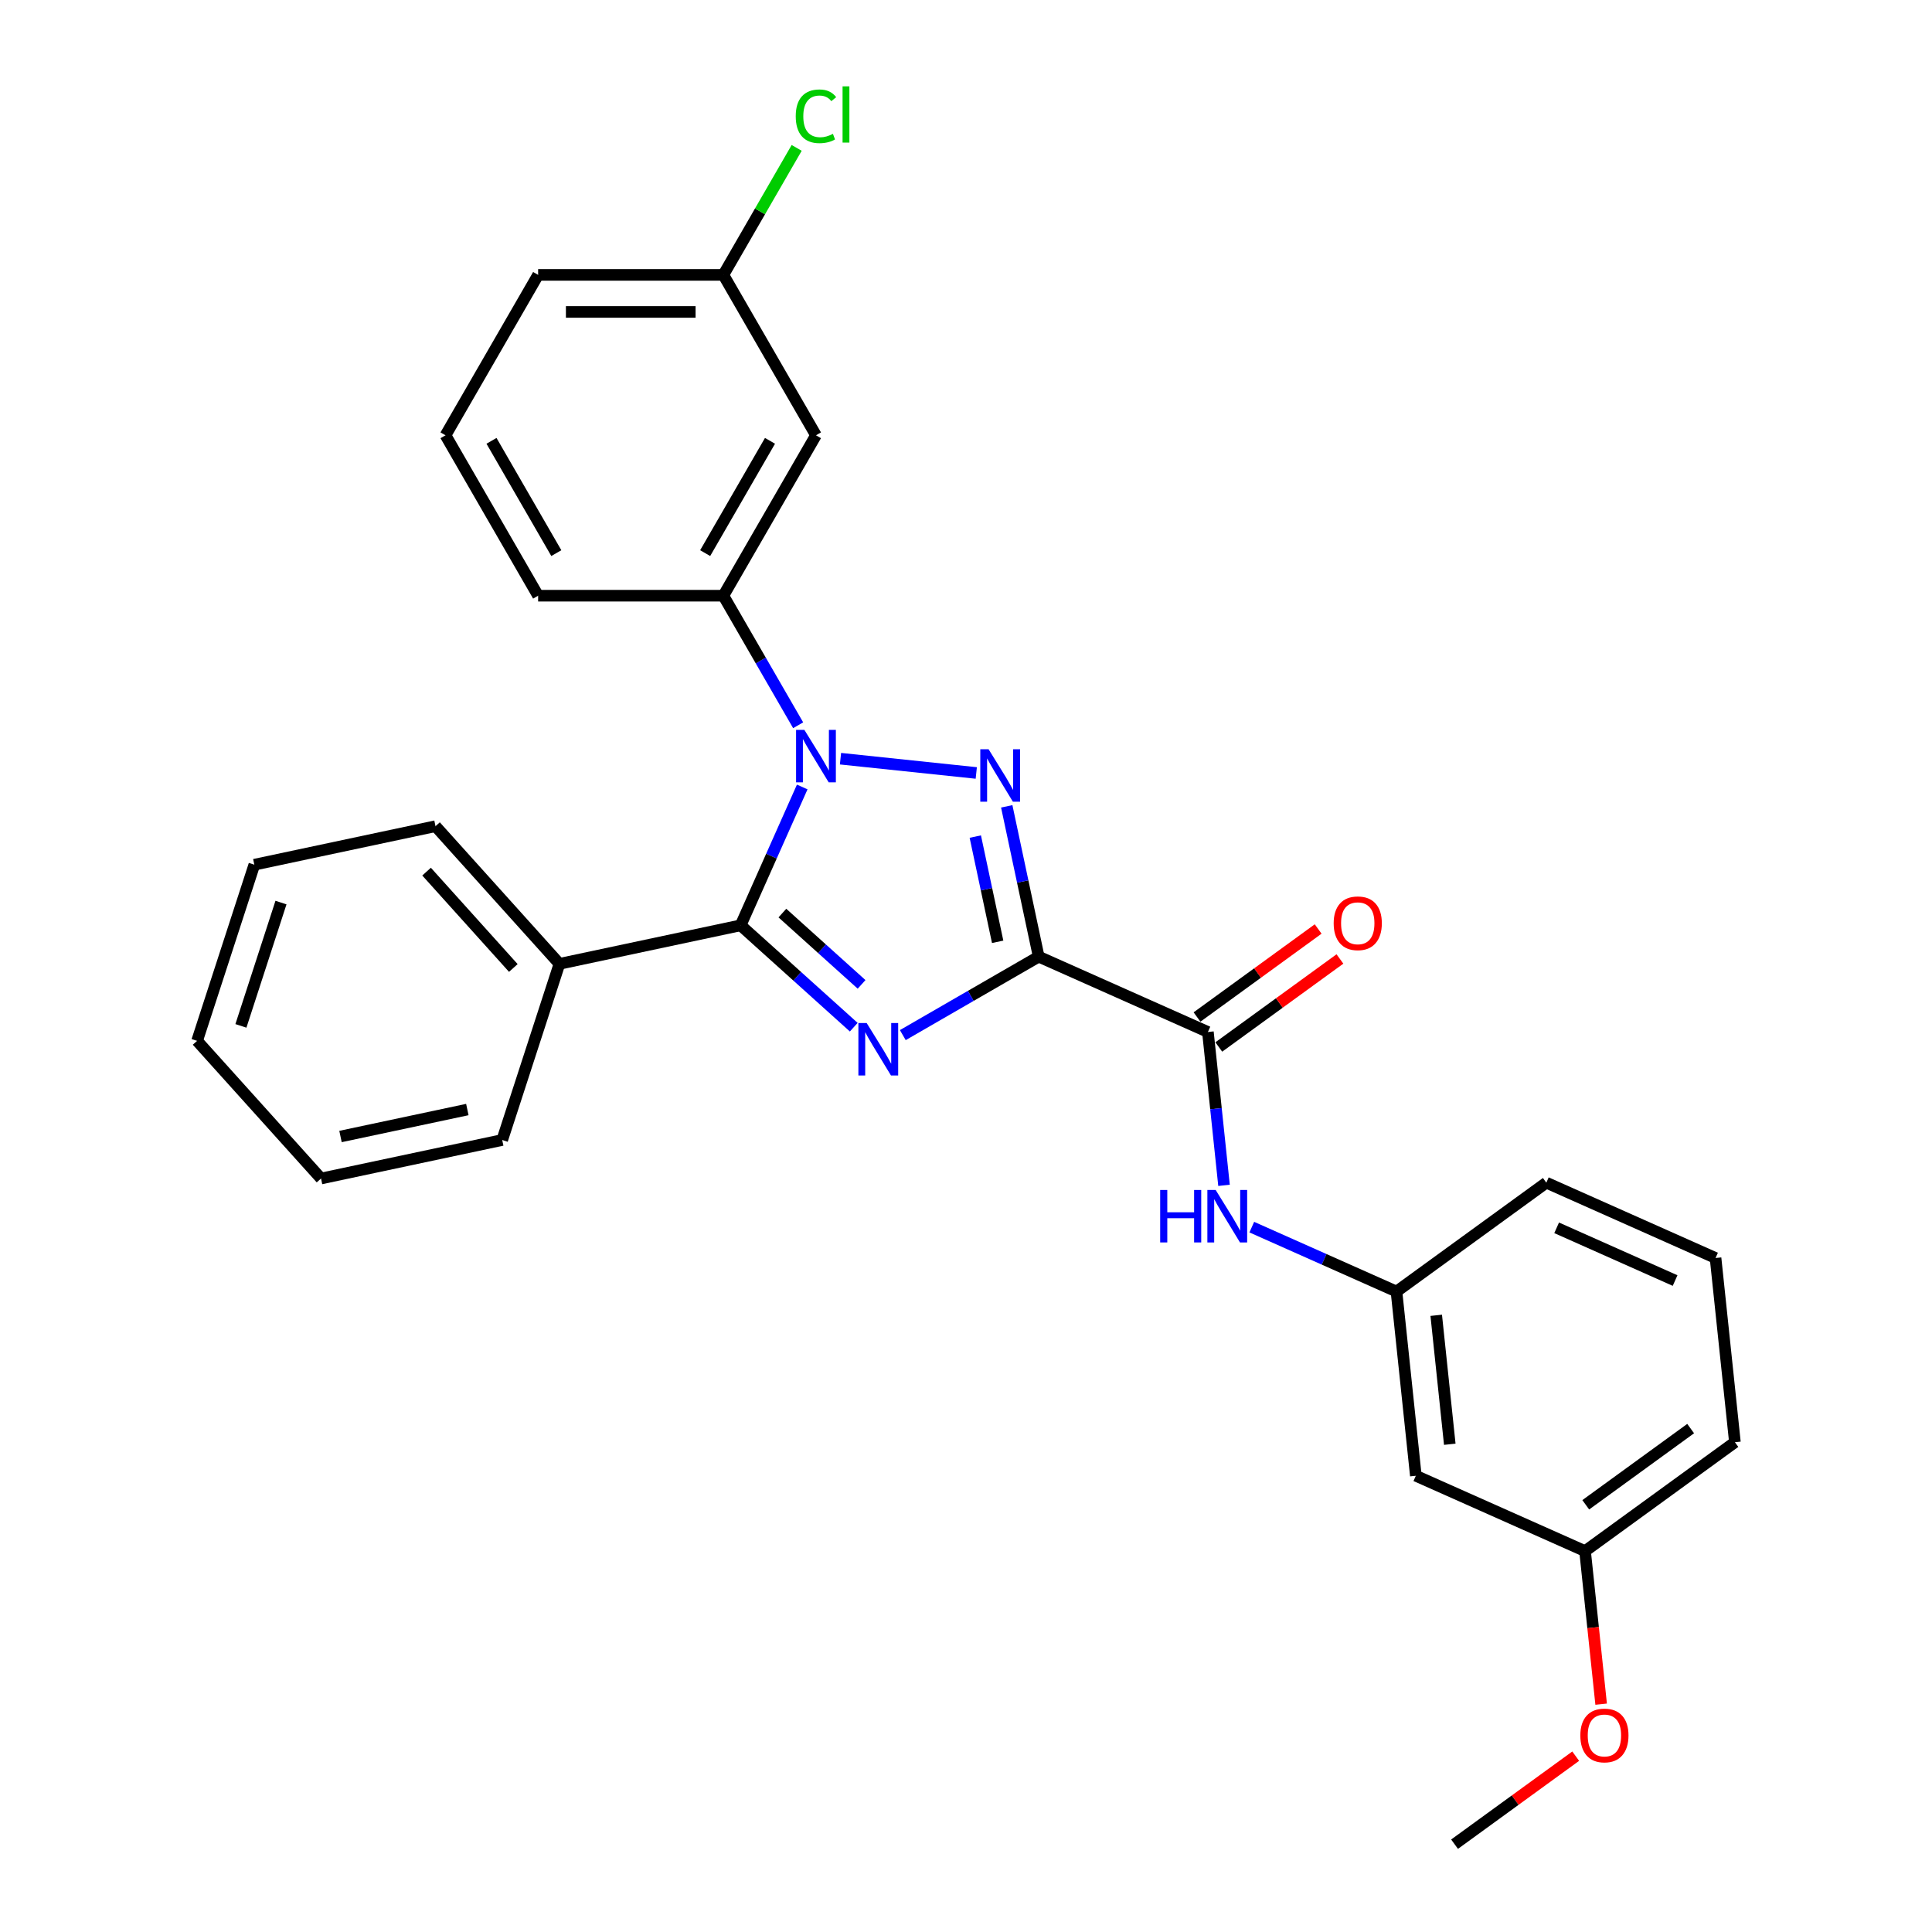 <?xml version='1.0' encoding='iso-8859-1'?>
<svg version='1.1' baseProfile='full'
              xmlns='http://www.w3.org/2000/svg'
                      xmlns:rdkit='http://www.rdkit.org/xml'
                      xmlns:xlink='http://www.w3.org/1999/xlink'
                  xml:space='preserve'
width='1000px' height='1000px' viewBox='0 0 1000 1000'>
<!-- END OF HEADER -->
<rect style='opacity:1.0;fill:#FFFFFF;stroke:none' width='1000' height='1000' x='0' y='0'> </rect>
<path class='bond-0' d='M 537.625,495.164 L 502.458,515.468' style='fill:none;fill-rule:evenodd;stroke:#000000;stroke-width:6px;stroke-linecap:butt;stroke-linejoin:miter;stroke-opacity:1' />
<path class='bond-0' d='M 502.458,515.468 L 467.291,535.772' style='fill:none;fill-rule:evenodd;stroke:#0000FF;stroke-width:6px;stroke-linecap:butt;stroke-linejoin:miter;stroke-opacity:1' />
<path class='bond-2' d='M 537.625,495.164 L 529.356,456.262' style='fill:none;fill-rule:evenodd;stroke:#000000;stroke-width:6px;stroke-linecap:butt;stroke-linejoin:miter;stroke-opacity:1' />
<path class='bond-2' d='M 529.356,456.262 L 521.087,417.359' style='fill:none;fill-rule:evenodd;stroke:#0000FF;stroke-width:6px;stroke-linecap:butt;stroke-linejoin:miter;stroke-opacity:1' />
<path class='bond-2' d='M 516.389,487.48 L 510.601,460.248' style='fill:none;fill-rule:evenodd;stroke:#000000;stroke-width:6px;stroke-linecap:butt;stroke-linejoin:miter;stroke-opacity:1' />
<path class='bond-2' d='M 510.601,460.248 L 504.813,433.016' style='fill:none;fill-rule:evenodd;stroke:#0000FF;stroke-width:6px;stroke-linecap:butt;stroke-linejoin:miter;stroke-opacity:1' />
<path class='bond-4' d='M 537.625,495.164 L 625.21,534.159' style='fill:none;fill-rule:evenodd;stroke:#000000;stroke-width:6px;stroke-linecap:butt;stroke-linejoin:miter;stroke-opacity:1' />
<path class='bond-3' d='M 441.903,531.672 L 412.627,505.31' style='fill:none;fill-rule:evenodd;stroke:#0000FF;stroke-width:6px;stroke-linecap:butt;stroke-linejoin:miter;stroke-opacity:1' />
<path class='bond-3' d='M 412.627,505.31 L 383.35,478.949' style='fill:none;fill-rule:evenodd;stroke:#000000;stroke-width:6px;stroke-linecap:butt;stroke-linejoin:miter;stroke-opacity:1' />
<path class='bond-3' d='M 445.951,509.514 L 425.457,491.061' style='fill:none;fill-rule:evenodd;stroke:#0000FF;stroke-width:6px;stroke-linecap:butt;stroke-linejoin:miter;stroke-opacity:1' />
<path class='bond-3' d='M 425.457,491.061 L 404.963,472.608' style='fill:none;fill-rule:evenodd;stroke:#000000;stroke-width:6px;stroke-linecap:butt;stroke-linejoin:miter;stroke-opacity:1' />
<path class='bond-1' d='M 435.038,392.699 L 505.318,400.086' style='fill:none;fill-rule:evenodd;stroke:#0000FF;stroke-width:6px;stroke-linecap:butt;stroke-linejoin:miter;stroke-opacity:1' />
<path class='bond-5' d='M 413.123,375.393 L 393.766,341.865' style='fill:none;fill-rule:evenodd;stroke:#0000FF;stroke-width:6px;stroke-linecap:butt;stroke-linejoin:miter;stroke-opacity:1' />
<path class='bond-5' d='M 393.766,341.865 L 374.408,308.337' style='fill:none;fill-rule:evenodd;stroke:#000000;stroke-width:6px;stroke-linecap:butt;stroke-linejoin:miter;stroke-opacity:1' />
<path class='bond-28' d='M 415.233,407.337 L 399.291,443.143' style='fill:none;fill-rule:evenodd;stroke:#0000FF;stroke-width:6px;stroke-linecap:butt;stroke-linejoin:miter;stroke-opacity:1' />
<path class='bond-28' d='M 399.291,443.143 L 383.35,478.949' style='fill:none;fill-rule:evenodd;stroke:#000000;stroke-width:6px;stroke-linecap:butt;stroke-linejoin:miter;stroke-opacity:1' />
<path class='bond-8' d='M 383.35,478.949 L 289.572,498.882' style='fill:none;fill-rule:evenodd;stroke:#000000;stroke-width:6px;stroke-linecap:butt;stroke-linejoin:miter;stroke-opacity:1' />
<path class='bond-6' d='M 625.21,534.159 L 629.381,573.847' style='fill:none;fill-rule:evenodd;stroke:#000000;stroke-width:6px;stroke-linecap:butt;stroke-linejoin:miter;stroke-opacity:1' />
<path class='bond-6' d='M 629.381,573.847 L 633.552,613.535' style='fill:none;fill-rule:evenodd;stroke:#0000FF;stroke-width:6px;stroke-linecap:butt;stroke-linejoin:miter;stroke-opacity:1' />
<path class='bond-9' d='M 630.845,541.916 L 662.196,519.138' style='fill:none;fill-rule:evenodd;stroke:#000000;stroke-width:6px;stroke-linecap:butt;stroke-linejoin:miter;stroke-opacity:1' />
<path class='bond-9' d='M 662.196,519.138 L 693.548,496.36' style='fill:none;fill-rule:evenodd;stroke:#FF0000;stroke-width:6px;stroke-linecap:butt;stroke-linejoin:miter;stroke-opacity:1' />
<path class='bond-9' d='M 619.574,526.403 L 650.926,503.625' style='fill:none;fill-rule:evenodd;stroke:#000000;stroke-width:6px;stroke-linecap:butt;stroke-linejoin:miter;stroke-opacity:1' />
<path class='bond-9' d='M 650.926,503.625 L 682.277,480.847' style='fill:none;fill-rule:evenodd;stroke:#FF0000;stroke-width:6px;stroke-linecap:butt;stroke-linejoin:miter;stroke-opacity:1' />
<path class='bond-7' d='M 374.408,308.337 L 422.345,225.308' style='fill:none;fill-rule:evenodd;stroke:#000000;stroke-width:6px;stroke-linecap:butt;stroke-linejoin:miter;stroke-opacity:1' />
<path class='bond-7' d='M 364.993,286.295 L 398.548,228.175' style='fill:none;fill-rule:evenodd;stroke:#000000;stroke-width:6px;stroke-linecap:butt;stroke-linejoin:miter;stroke-opacity:1' />
<path class='bond-15' d='M 374.408,308.337 L 278.535,308.337' style='fill:none;fill-rule:evenodd;stroke:#000000;stroke-width:6px;stroke-linecap:butt;stroke-linejoin:miter;stroke-opacity:1' />
<path class='bond-10' d='M 647.925,635.159 L 685.37,651.83' style='fill:none;fill-rule:evenodd;stroke:#0000FF;stroke-width:6px;stroke-linecap:butt;stroke-linejoin:miter;stroke-opacity:1' />
<path class='bond-10' d='M 685.37,651.83 L 722.816,668.502' style='fill:none;fill-rule:evenodd;stroke:#000000;stroke-width:6px;stroke-linecap:butt;stroke-linejoin:miter;stroke-opacity:1' />
<path class='bond-12' d='M 422.345,225.308 L 374.408,142.28' style='fill:none;fill-rule:evenodd;stroke:#000000;stroke-width:6px;stroke-linecap:butt;stroke-linejoin:miter;stroke-opacity:1' />
<path class='bond-20' d='M 289.572,498.882 L 225.42,427.635' style='fill:none;fill-rule:evenodd;stroke:#000000;stroke-width:6px;stroke-linecap:butt;stroke-linejoin:miter;stroke-opacity:1' />
<path class='bond-20' d='M 265.699,501.026 L 220.793,451.152' style='fill:none;fill-rule:evenodd;stroke:#000000;stroke-width:6px;stroke-linecap:butt;stroke-linejoin:miter;stroke-opacity:1' />
<path class='bond-21' d='M 289.572,498.882 L 259.945,590.063' style='fill:none;fill-rule:evenodd;stroke:#000000;stroke-width:6px;stroke-linecap:butt;stroke-linejoin:miter;stroke-opacity:1' />
<path class='bond-11' d='M 722.816,668.502 L 732.837,763.85' style='fill:none;fill-rule:evenodd;stroke:#000000;stroke-width:6px;stroke-linecap:butt;stroke-linejoin:miter;stroke-opacity:1' />
<path class='bond-11' d='M 743.388,680.8 L 750.403,747.544' style='fill:none;fill-rule:evenodd;stroke:#000000;stroke-width:6px;stroke-linecap:butt;stroke-linejoin:miter;stroke-opacity:1' />
<path class='bond-19' d='M 722.816,668.502 L 800.378,612.15' style='fill:none;fill-rule:evenodd;stroke:#000000;stroke-width:6px;stroke-linecap:butt;stroke-linejoin:miter;stroke-opacity:1' />
<path class='bond-13' d='M 732.837,763.85 L 820.421,802.845' style='fill:none;fill-rule:evenodd;stroke:#000000;stroke-width:6px;stroke-linecap:butt;stroke-linejoin:miter;stroke-opacity:1' />
<path class='bond-14' d='M 374.408,142.28 L 393.384,109.413' style='fill:none;fill-rule:evenodd;stroke:#000000;stroke-width:6px;stroke-linecap:butt;stroke-linejoin:miter;stroke-opacity:1' />
<path class='bond-14' d='M 393.384,109.413 L 412.359,76.547' style='fill:none;fill-rule:evenodd;stroke:#00CC00;stroke-width:6px;stroke-linecap:butt;stroke-linejoin:miter;stroke-opacity:1' />
<path class='bond-30' d='M 374.408,142.28 L 278.535,142.28' style='fill:none;fill-rule:evenodd;stroke:#000000;stroke-width:6px;stroke-linecap:butt;stroke-linejoin:miter;stroke-opacity:1' />
<path class='bond-30' d='M 360.027,161.454 L 292.916,161.454' style='fill:none;fill-rule:evenodd;stroke:#000000;stroke-width:6px;stroke-linecap:butt;stroke-linejoin:miter;stroke-opacity:1' />
<path class='bond-16' d='M 820.421,802.845 L 824.585,842.456' style='fill:none;fill-rule:evenodd;stroke:#000000;stroke-width:6px;stroke-linecap:butt;stroke-linejoin:miter;stroke-opacity:1' />
<path class='bond-16' d='M 824.585,842.456 L 828.748,882.067' style='fill:none;fill-rule:evenodd;stroke:#FF0000;stroke-width:6px;stroke-linecap:butt;stroke-linejoin:miter;stroke-opacity:1' />
<path class='bond-29' d='M 820.421,802.845 L 897.984,746.492' style='fill:none;fill-rule:evenodd;stroke:#000000;stroke-width:6px;stroke-linecap:butt;stroke-linejoin:miter;stroke-opacity:1' />
<path class='bond-29' d='M 820.785,778.88 L 875.079,739.433' style='fill:none;fill-rule:evenodd;stroke:#000000;stroke-width:6px;stroke-linecap:butt;stroke-linejoin:miter;stroke-opacity:1' />
<path class='bond-17' d='M 278.535,308.337 L 230.599,225.308' style='fill:none;fill-rule:evenodd;stroke:#000000;stroke-width:6px;stroke-linecap:butt;stroke-linejoin:miter;stroke-opacity:1' />
<path class='bond-17' d='M 287.95,286.295 L 254.395,228.175' style='fill:none;fill-rule:evenodd;stroke:#000000;stroke-width:6px;stroke-linecap:butt;stroke-linejoin:miter;stroke-opacity:1' />
<path class='bond-24' d='M 815.582,908.989 L 784.231,931.767' style='fill:none;fill-rule:evenodd;stroke:#FF0000;stroke-width:6px;stroke-linecap:butt;stroke-linejoin:miter;stroke-opacity:1' />
<path class='bond-24' d='M 784.231,931.767 L 752.88,954.545' style='fill:none;fill-rule:evenodd;stroke:#000000;stroke-width:6px;stroke-linecap:butt;stroke-linejoin:miter;stroke-opacity:1' />
<path class='bond-22' d='M 230.599,225.308 L 278.535,142.28' style='fill:none;fill-rule:evenodd;stroke:#000000;stroke-width:6px;stroke-linecap:butt;stroke-linejoin:miter;stroke-opacity:1' />
<path class='bond-18' d='M 887.963,651.145 L 800.378,612.15' style='fill:none;fill-rule:evenodd;stroke:#000000;stroke-width:6px;stroke-linecap:butt;stroke-linejoin:miter;stroke-opacity:1' />
<path class='bond-18' d='M 867.026,662.812 L 805.717,635.516' style='fill:none;fill-rule:evenodd;stroke:#000000;stroke-width:6px;stroke-linecap:butt;stroke-linejoin:miter;stroke-opacity:1' />
<path class='bond-23' d='M 887.963,651.145 L 897.984,746.492' style='fill:none;fill-rule:evenodd;stroke:#000000;stroke-width:6px;stroke-linecap:butt;stroke-linejoin:miter;stroke-opacity:1' />
<path class='bond-25' d='M 225.42,427.635 L 131.642,447.568' style='fill:none;fill-rule:evenodd;stroke:#000000;stroke-width:6px;stroke-linecap:butt;stroke-linejoin:miter;stroke-opacity:1' />
<path class='bond-26' d='M 259.945,590.063 L 166.167,609.996' style='fill:none;fill-rule:evenodd;stroke:#000000;stroke-width:6px;stroke-linecap:butt;stroke-linejoin:miter;stroke-opacity:1' />
<path class='bond-26' d='M 241.892,574.297 L 176.247,588.251' style='fill:none;fill-rule:evenodd;stroke:#000000;stroke-width:6px;stroke-linecap:butt;stroke-linejoin:miter;stroke-opacity:1' />
<path class='bond-31' d='M 131.642,447.568 L 102.016,538.749' style='fill:none;fill-rule:evenodd;stroke:#000000;stroke-width:6px;stroke-linecap:butt;stroke-linejoin:miter;stroke-opacity:1' />
<path class='bond-31' d='M 145.434,467.17 L 124.696,530.997' style='fill:none;fill-rule:evenodd;stroke:#000000;stroke-width:6px;stroke-linecap:butt;stroke-linejoin:miter;stroke-opacity:1' />
<path class='bond-27' d='M 166.167,609.996 L 102.016,538.749' style='fill:none;fill-rule:evenodd;stroke:#000000;stroke-width:6px;stroke-linecap:butt;stroke-linejoin:miter;stroke-opacity:1' />
<path  class='atom-1' d='M 448.595 529.525
L 457.492 543.906
Q 458.374 545.325, 459.793 547.895
Q 461.212 550.464, 461.289 550.617
L 461.289 529.525
L 464.894 529.525
L 464.894 556.676
L 461.174 556.676
L 451.625 540.953
Q 450.513 539.113, 449.324 537.003
Q 448.174 534.894, 447.828 534.242
L 447.828 556.676
L 444.3 556.676
L 444.3 529.525
L 448.595 529.525
' fill='#0000FF'/>
<path  class='atom-2' d='M 416.343 377.789
L 425.24 392.17
Q 426.122 393.589, 427.541 396.159
Q 428.96 398.728, 429.037 398.881
L 429.037 377.789
L 432.641 377.789
L 432.641 404.941
L 428.922 404.941
L 419.373 389.217
Q 418.26 387.377, 417.072 385.268
Q 415.921 383.158, 415.576 382.506
L 415.576 404.941
L 412.048 404.941
L 412.048 377.789
L 416.343 377.789
' fill='#0000FF'/>
<path  class='atom-3' d='M 511.691 387.811
L 520.588 402.192
Q 521.47 403.611, 522.889 406.18
Q 524.308 408.75, 524.384 408.903
L 524.384 387.811
L 527.989 387.811
L 527.989 414.962
L 524.269 414.962
L 514.72 399.239
Q 513.608 397.398, 512.419 395.289
Q 511.269 393.18, 510.924 392.528
L 510.924 414.962
L 507.396 414.962
L 507.396 387.811
L 511.691 387.811
' fill='#0000FF'/>
<path  class='atom-7' d='M 600.506 615.932
L 604.188 615.932
L 604.188 627.475
L 618.07 627.475
L 618.07 615.932
L 621.751 615.932
L 621.751 643.083
L 618.07 643.083
L 618.07 630.543
L 604.188 630.543
L 604.188 643.083
L 600.506 643.083
L 600.506 615.932
' fill='#0000FF'/>
<path  class='atom-7' d='M 629.23 615.932
L 638.127 630.313
Q 639.009 631.731, 640.428 634.301
Q 641.846 636.87, 641.923 637.024
L 641.923 615.932
L 645.528 615.932
L 645.528 643.083
L 641.808 643.083
L 632.259 627.36
Q 631.147 625.519, 629.958 623.41
Q 628.808 621.3, 628.463 620.649
L 628.463 643.083
L 624.934 643.083
L 624.934 615.932
L 629.23 615.932
' fill='#0000FF'/>
<path  class='atom-10' d='M 690.309 477.883
Q 690.309 471.364, 693.53 467.721
Q 696.752 464.078, 702.773 464.078
Q 708.793 464.078, 712.015 467.721
Q 715.236 471.364, 715.236 477.883
Q 715.236 484.479, 711.976 488.238
Q 708.717 491.958, 702.773 491.958
Q 696.79 491.958, 693.53 488.238
Q 690.309 484.518, 690.309 477.883
M 702.773 488.89
Q 706.914 488.89, 709.139 486.128
Q 711.401 483.329, 711.401 477.883
Q 711.401 472.553, 709.139 469.868
Q 706.914 467.146, 702.773 467.146
Q 698.631 467.146, 696.368 469.83
Q 694.144 472.515, 694.144 477.883
Q 694.144 483.367, 696.368 486.128
Q 698.631 488.89, 702.773 488.89
' fill='#FF0000'/>
<path  class='atom-15' d='M 411.875 60.191
Q 411.875 53.441, 415.02 49.913
Q 418.203 46.347, 424.224 46.347
Q 429.823 46.347, 432.814 50.297
L 430.283 52.368
Q 428.097 49.492, 424.224 49.492
Q 420.12 49.492, 417.934 52.253
Q 415.787 54.975, 415.787 60.191
Q 415.787 65.56, 418.011 68.321
Q 420.274 71.082, 424.646 71.082
Q 427.637 71.082, 431.127 69.28
L 432.2 72.156
Q 430.781 73.076, 428.634 73.613
Q 426.486 74.15, 424.109 74.15
Q 418.203 74.15, 415.02 70.545
Q 411.875 66.94, 411.875 60.191
' fill='#00CC00'/>
<path  class='atom-15' d='M 436.112 44.698
L 439.64 44.698
L 439.64 73.805
L 436.112 73.805
L 436.112 44.698
' fill='#00CC00'/>
<path  class='atom-17' d='M 817.979 898.269
Q 817.979 891.75, 821.201 888.107
Q 824.422 884.464, 830.443 884.464
Q 836.464 884.464, 839.685 888.107
Q 842.906 891.75, 842.906 898.269
Q 842.906 904.866, 839.647 908.624
Q 836.387 912.344, 830.443 912.344
Q 824.46 912.344, 821.201 908.624
Q 817.979 904.904, 817.979 898.269
M 830.443 909.276
Q 834.584 909.276, 836.809 906.515
Q 839.071 903.715, 839.071 898.269
Q 839.071 892.939, 836.809 890.254
Q 834.584 887.532, 830.443 887.532
Q 826.301 887.532, 824.038 890.216
Q 821.814 892.901, 821.814 898.269
Q 821.814 903.753, 824.038 906.515
Q 826.301 909.276, 830.443 909.276
' fill='#FF0000'/>
</svg>
